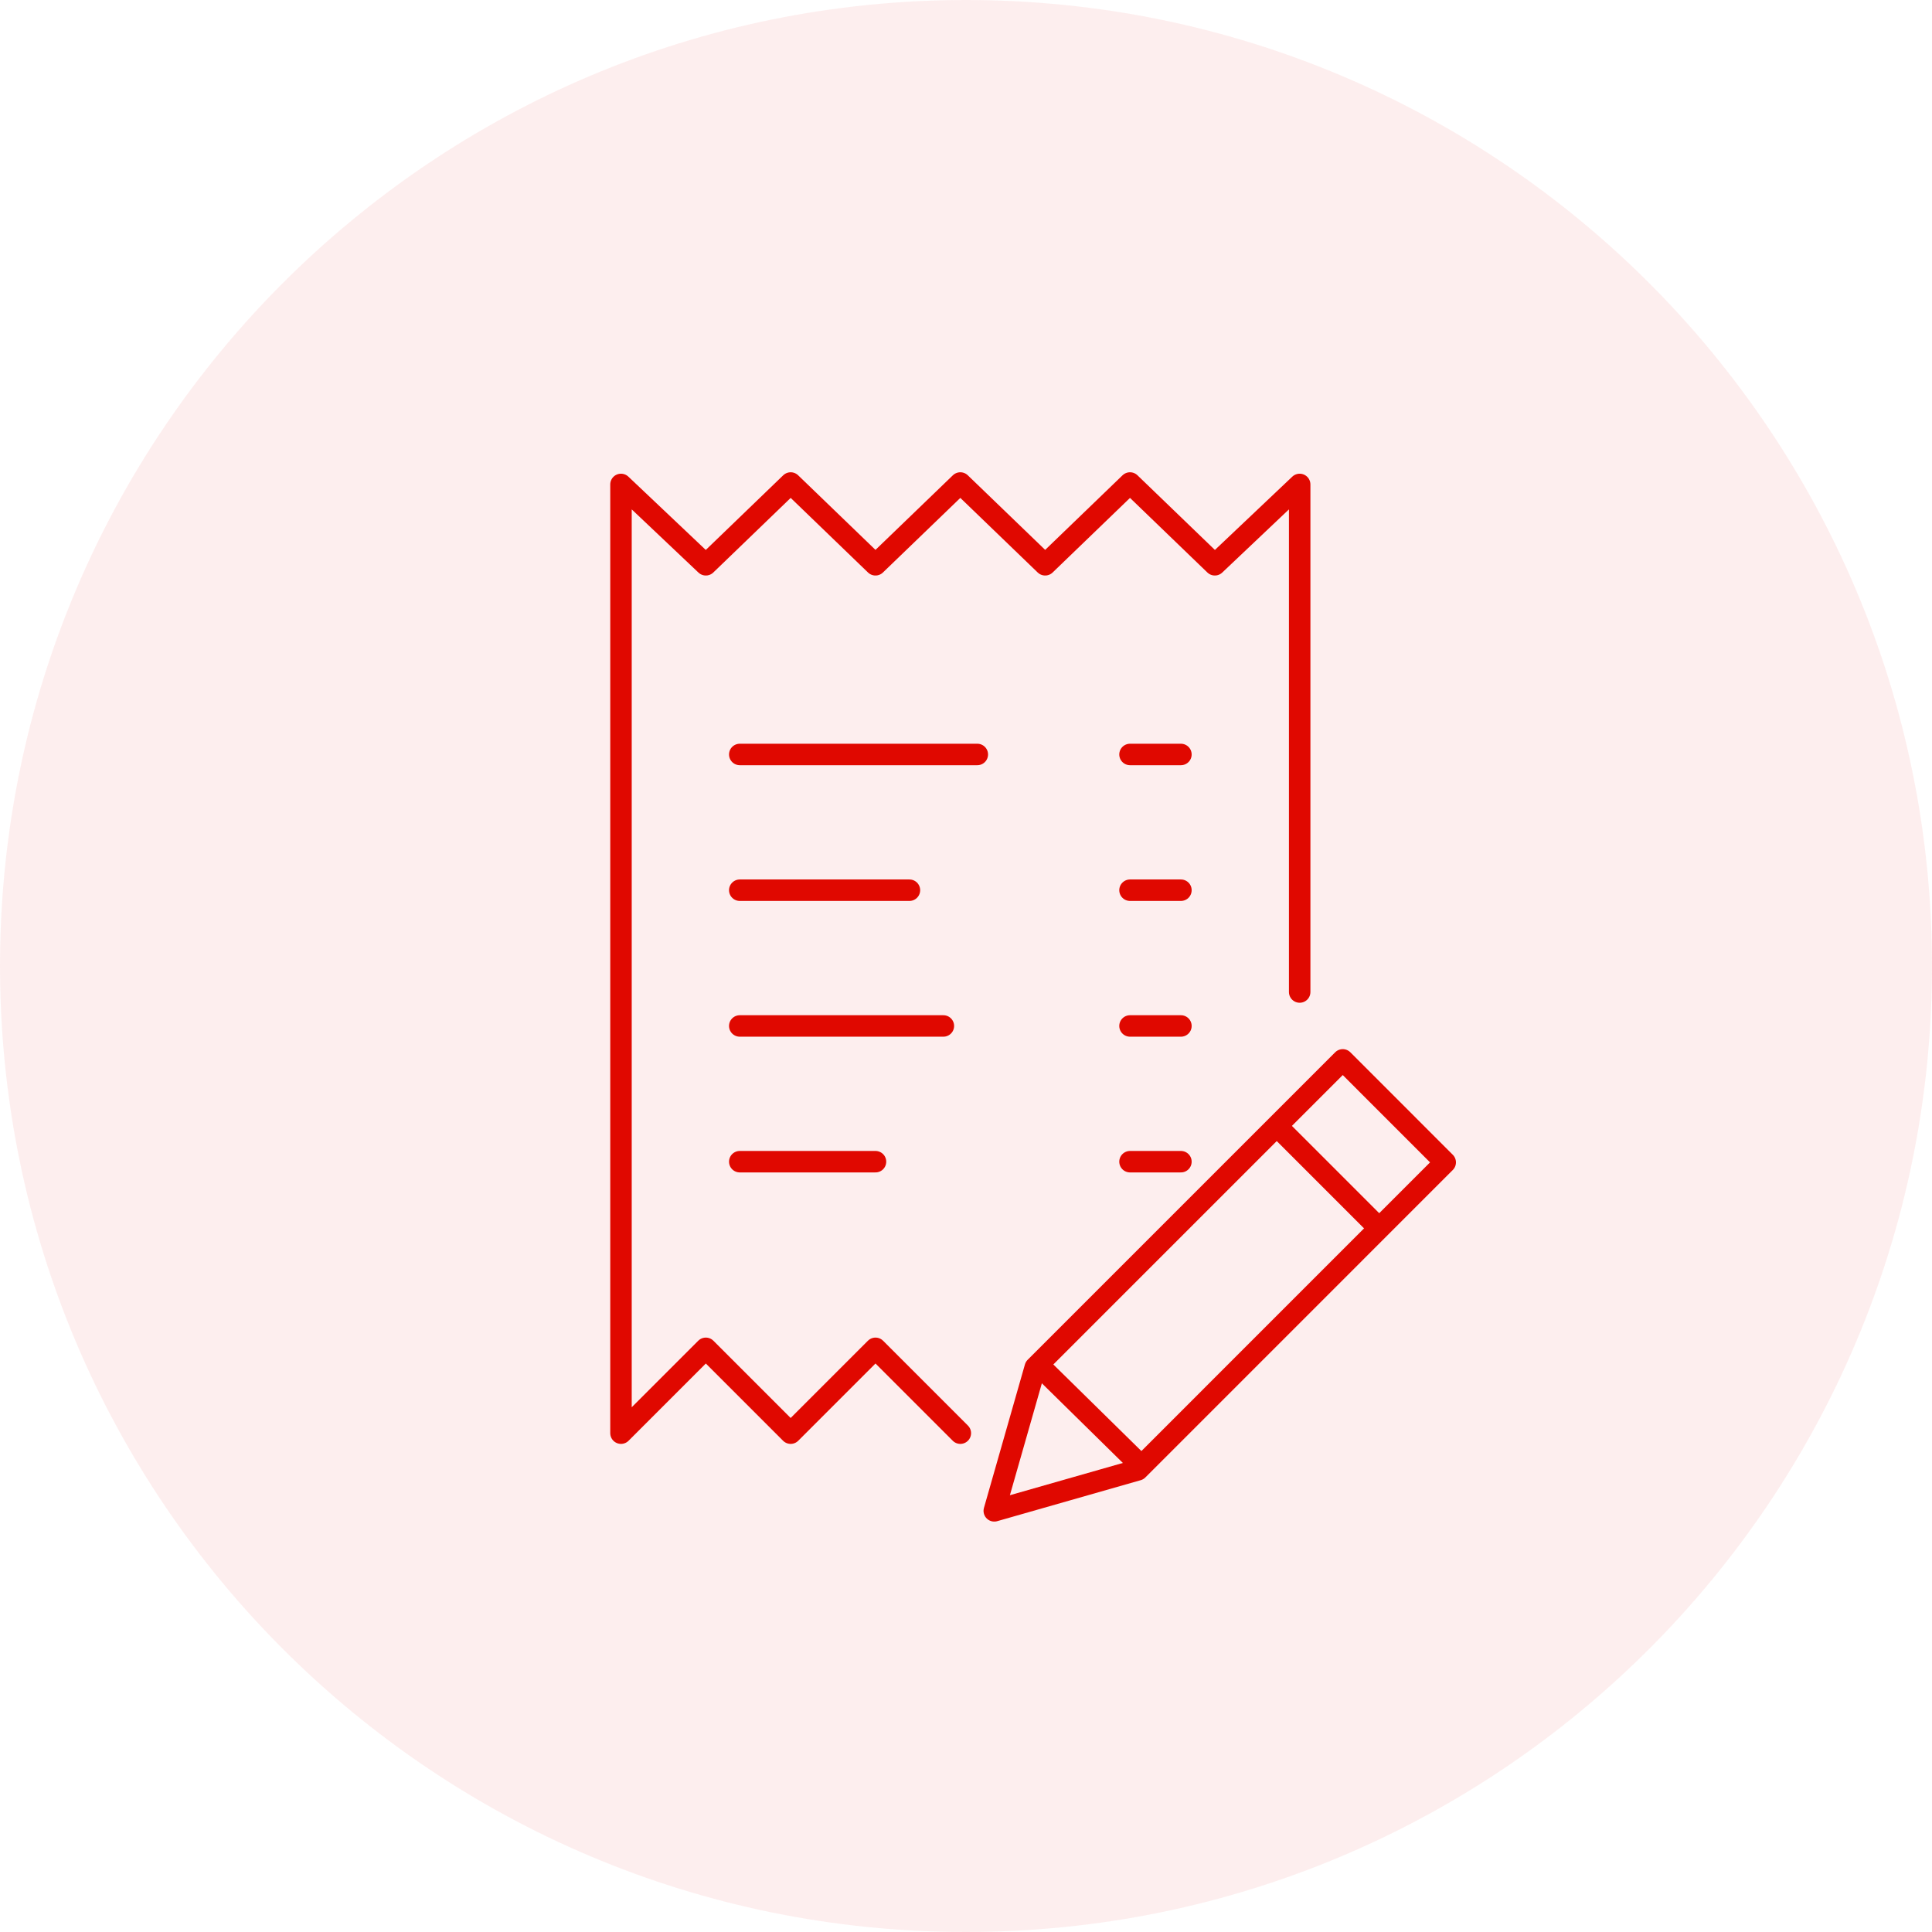<svg width="90" height="90" viewBox="0 0 90 90" fill="none" xmlns="http://www.w3.org/2000/svg">
<g clip-path="url(#clip0_21_1209)">
<g opacity="0.5">
<path d="M45 90C69.853 90 90 69.853 90 45C90 20.147 69.853 0 45 0C20.147 0 0 20.147 0 45C0 69.853 20.147 90 45 90Z" fill="#FCDEDE"/>
</g>
<path d="M34.461 35.146H45.527" stroke="#E00800" stroke-linecap="round" stroke-linejoin="round"/>
<path d="M42.365 41.469H34.461" stroke="#E00800" stroke-linecap="round" stroke-linejoin="round"/>
<path d="M34.461 47.793H43.946" stroke="#E00800" stroke-linecap="round" stroke-linejoin="round"/>
<path d="M34.461 54.116H40.784" stroke="#E00800" stroke-linecap="round" stroke-linejoin="round"/>
<path d="M52.64 35.146H55.012" stroke="#E00800" stroke-linecap="round" stroke-linejoin="round"/>
<path d="M52.64 41.469H55.012" stroke="#E00800" stroke-linecap="round" stroke-linejoin="round"/>
<path d="M52.64 47.793H55.012" stroke="#E00800" stroke-linecap="round" stroke-linejoin="round"/>
<path d="M52.64 54.116H55.012" stroke="#E00800" stroke-linecap="round" stroke-linejoin="round"/>
<path d="M60.544 46.212V22.567L56.592 26.31L52.64 22.5L48.688 26.31L44.736 22.5L40.783 26.31L36.833 22.5L32.881 26.31L28.928 22.567V66.762L32.88 62.81L36.832 66.762L40.784 62.81L44.736 66.762" stroke="#E00800" stroke-linecap="round" stroke-linejoin="round"/>
<path fill-rule="evenodd" clip-rule="evenodd" d="M53.001 68.472L46.317 70.381L48.226 63.698L62.551 49.373L67.324 54.148L53.001 68.472Z" stroke="#E00800" stroke-linecap="round" stroke-linejoin="round"/>
<path d="M59.762 52.735L63.963 56.936" stroke="#E00800" stroke-linecap="round" stroke-linejoin="round"/>
<path d="M48.532 63.736L53.002 68.131" stroke="#E00800" stroke-linecap="round" stroke-linejoin="round"/>
</g>
<defs>
<clipPath id="clip0_21_1209">
<rect width="90" height="90" fill="white"/>
</clipPath>
</defs>
</svg>